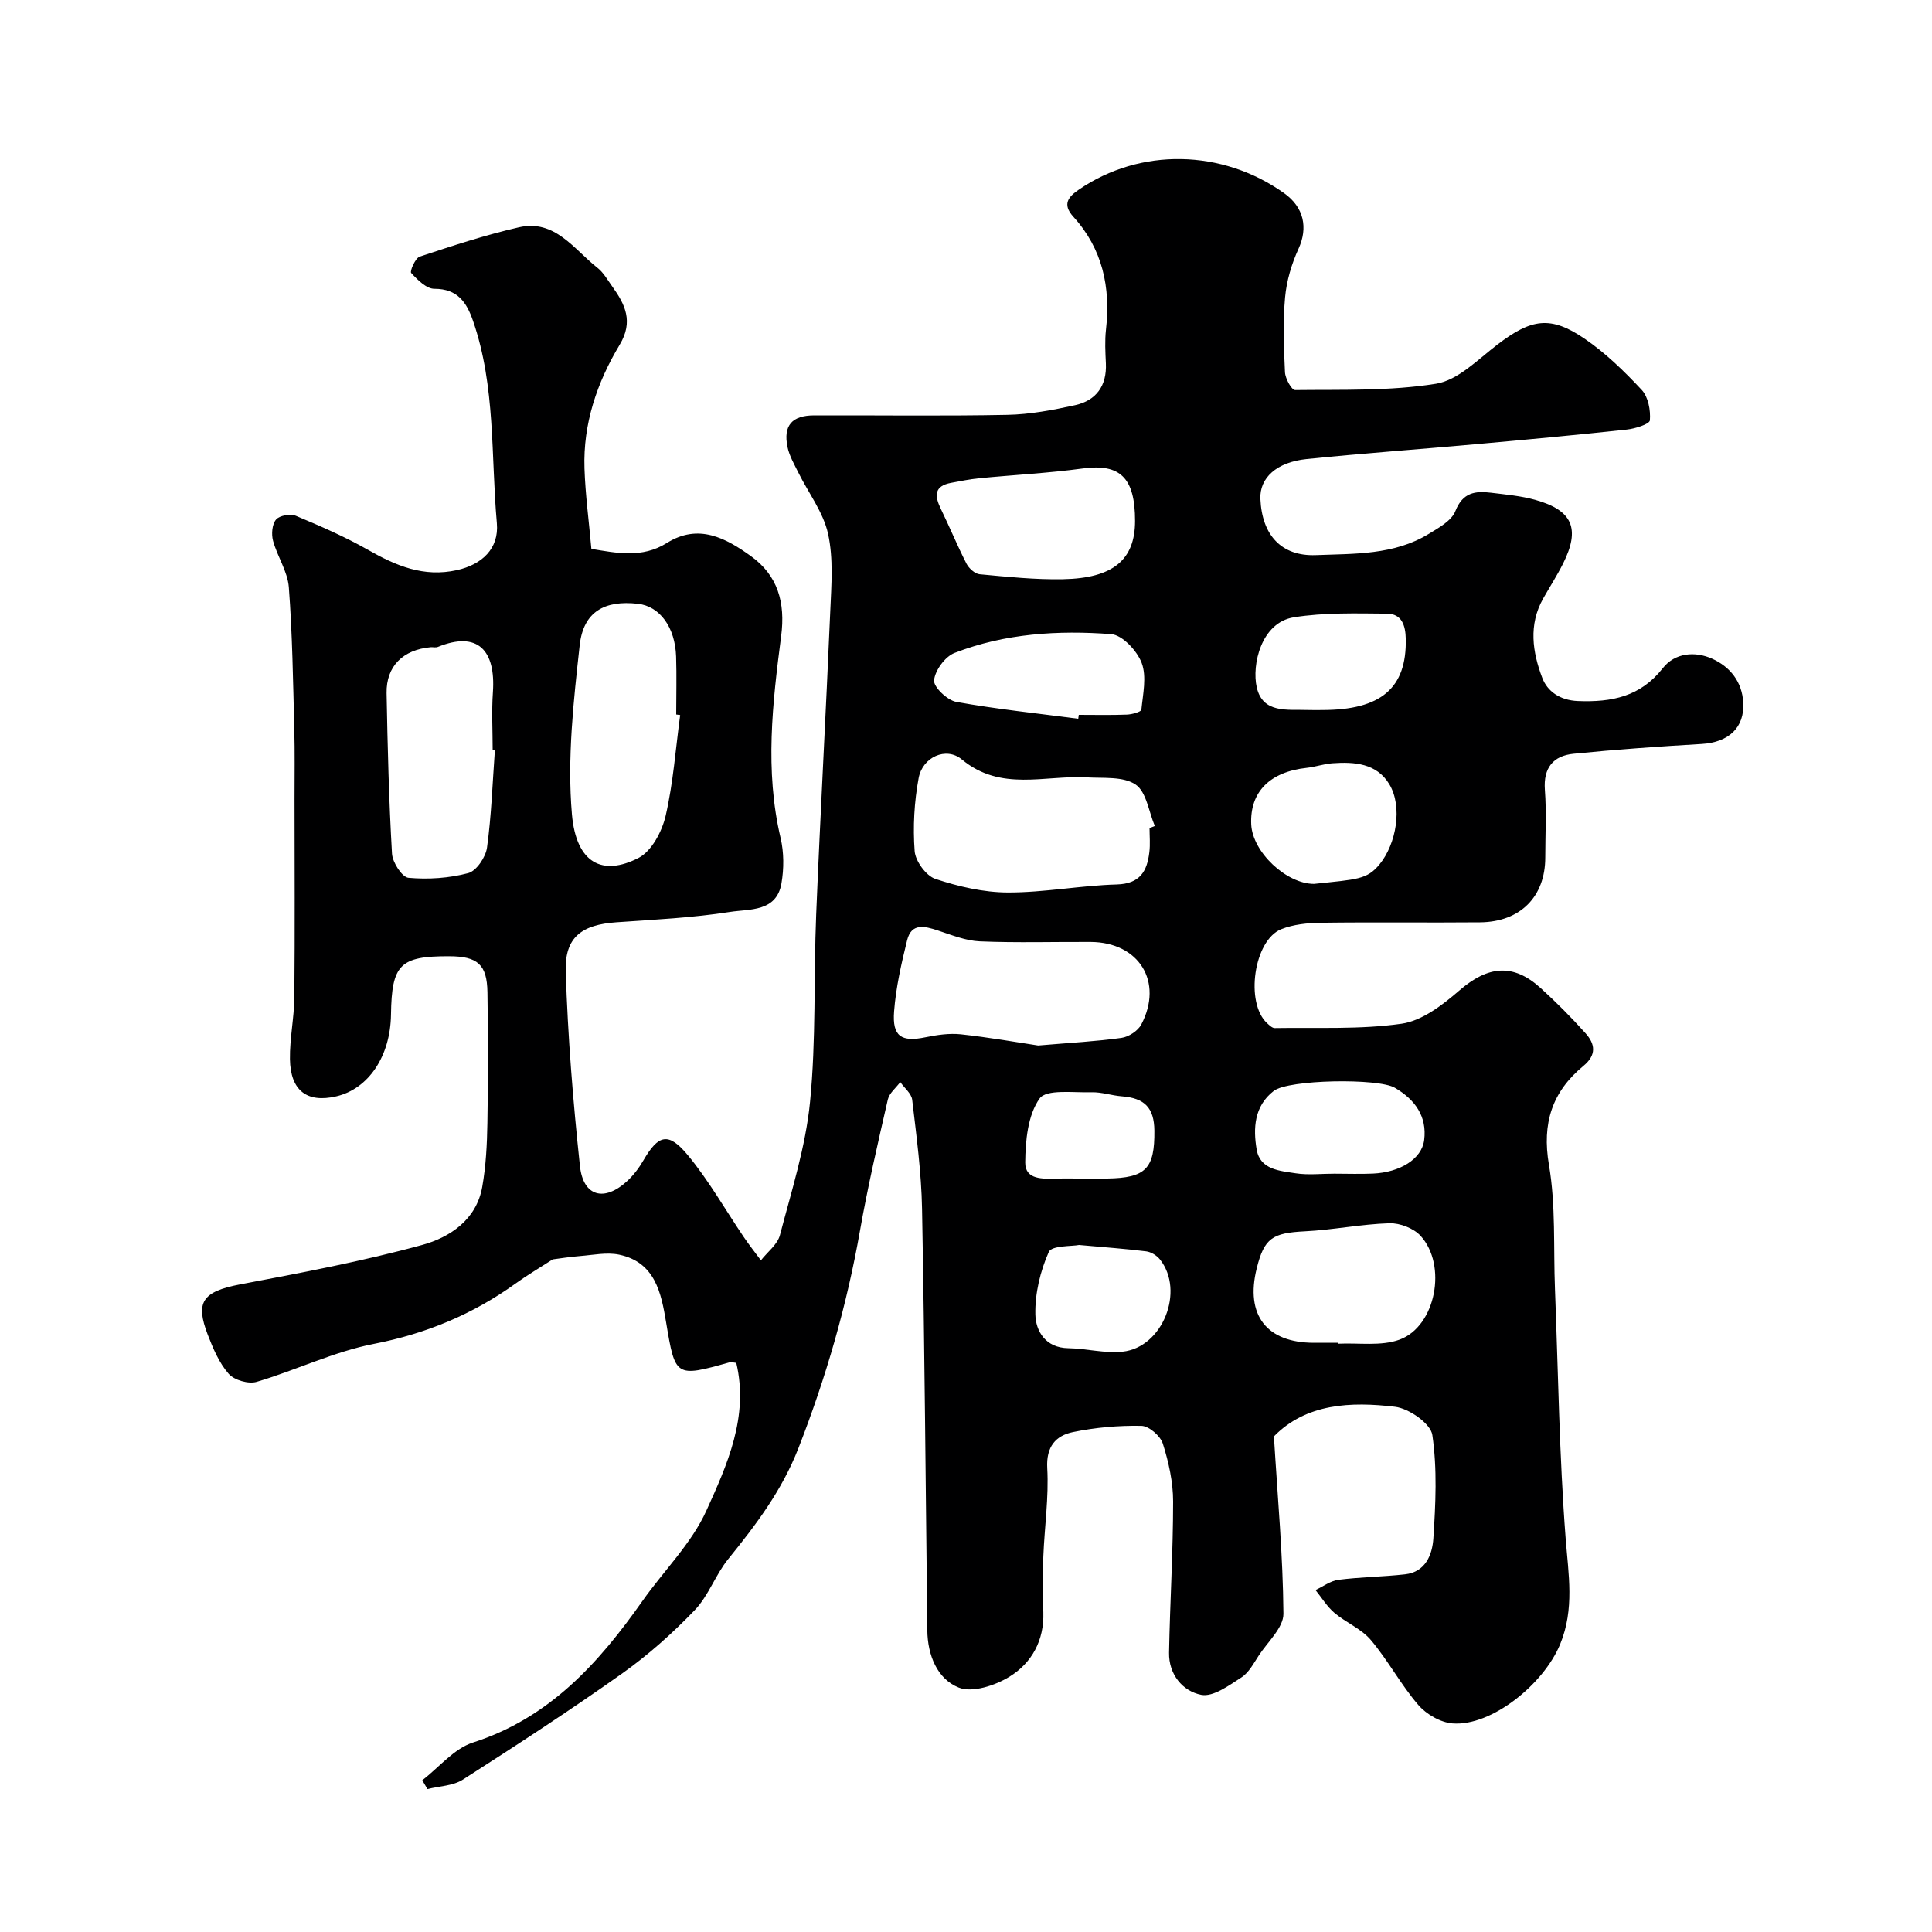 <svg enable-background="new 0 0 400 400" viewBox="0 0 400 400" xmlns="http://www.w3.org/2000/svg"><path d="m263.75 297.39c.78 12.79 1.88 24.75 1.97 36.72.02 2.86-3.23 5.79-5.08 8.61-1.08 1.64-2.08 3.59-3.64 4.59-2.57 1.65-5.83 4.07-8.3 3.59-3.85-.76-6.74-4.23-6.66-8.73.19-10.44.84-20.87.84-31.3 0-4.01-.91-8.13-2.13-11.98-.51-1.6-2.87-3.65-4.43-3.68-4.73-.09-9.55.33-14.18 1.29-3.55.74-5.57 2.99-5.32 7.46.34 6.06-.57 12.19-.81 18.29-.15 3.85-.13 7.71 0 11.56.19 5.82-2.4 10.51-7.02 13.34-2.96 1.82-7.67 3.37-10.48 2.25-4.47-1.78-6.46-6.72-6.52-11.85-.34-29.09-.55-58.19-1.09-87.28-.14-7.54-1.16-15.06-2.04-22.57-.15-1.3-1.62-2.45-2.47-3.67-.88 1.2-2.26 2.28-2.57 3.6-2.07 9.04-4.17 18.09-5.78 27.22-2.72 15.44-7.01 30.31-12.73 44.97-3.46 8.86-8.8 15.87-14.55 22.98-2.65 3.27-4.07 7.6-6.95 10.59-4.59 4.78-9.62 9.27-15.02 13.1-10.76 7.63-21.84 14.84-32.96 21.96-2.03 1.3-4.87 1.34-7.33 1.96-.36-.61-.71-1.22-1.07-1.83 3.48-2.67 6.57-6.55 10.5-7.81 15.81-5.08 26.02-16.42 35.1-29.33 4.4-6.25 10.12-11.85 13.21-18.66 4.31-9.5 8.83-19.45 6.2-30.61-.5-.04-1.04-.22-1.48-.09-11.1 3.12-11.17 2.99-13.04-8.25-1.02-6.13-2.27-12.51-9.75-14.07-2.56-.53-5.39.08-8.08.29-2.13.17-4.25.51-5.65.69-2.84 1.83-5.34 3.3-7.68 4.99-8.86 6.38-18.54 10.4-29.37 12.51-8.28 1.61-16.1 5.45-24.26 7.86-1.68.5-4.64-.36-5.78-1.66-1.97-2.25-3.24-5.25-4.34-8.11-2.52-6.61-1.31-8.89 6.75-10.42 12.62-2.39 25.29-4.77 37.66-8.16 5.69-1.56 11.21-5.19 12.42-12 .77-4.35 1-8.84 1.07-13.27.16-9.02.15-18.04.01-27.05-.09-5.76-2.04-7.43-7.91-7.45-10.2-.03-11.91 1.68-12.06 12.09-.12 8.61-4.66 15.37-11.34 16.92-6.05 1.4-9.48-1.17-9.58-7.73-.06-4.26.87-8.53.91-12.79.13-13.7.05-27.4.04-41.1 0-4.83.08-9.67-.05-14.5-.26-9.77-.39-19.55-1.13-29.29-.25-3.27-2.38-6.35-3.27-9.63-.37-1.36-.2-3.43.63-4.39.73-.85 2.98-1.24 4.12-.76 5.07 2.12 10.15 4.33 14.92 7.04 5.79 3.29 11.49 5.73 18.4 4.2 5.2-1.16 8.74-4.46 8.27-9.73-1.25-14.01-.23-28.3-4.94-41.89-1.31-3.8-3.19-6.64-8-6.63-1.64.01-3.49-1.86-4.8-3.28-.32-.34.85-3.08 1.77-3.38 6.77-2.24 13.58-4.48 20.53-6.07 7.48-1.71 11.39 4.56 16.27 8.39 1.25.98 2.08 2.5 3.04 3.83 2.69 3.74 4.45 7.29 1.55 12.11-4.68 7.79-7.59 16.34-7.28 25.6.18 5.42.91 10.82 1.43 16.65 5.13.83 10.47 2.01 15.62-1.22 6.55-4.11 12.22-1.02 17.4 2.71 5.56 3.99 7.18 9.59 6.27 16.56-1.8 13.88-3.41 27.82-.12 41.79.71 3 .71 6.37.18 9.42-1.02 5.94-6.63 5.28-10.61 5.9-7.78 1.22-15.69 1.6-23.57 2.15-7.13.5-10.7 3.06-10.48 10.12.42 13.47 1.51 26.94 2.94 40.35.68 6.35 5.08 7.47 9.83 3.06 1.3-1.21 2.42-2.7 3.31-4.24 3.1-5.33 5.17-5.94 9.2-1.07 4.34 5.24 7.73 11.27 11.57 16.93 1.12 1.66 2.37 3.23 3.56 4.84 1.35-1.73 3.43-3.28 3.94-5.23 2.39-9.12 5.31-18.25 6.23-27.56 1.27-12.84.74-25.85 1.27-38.77.86-20.97 2.03-41.92 2.92-62.89.23-5.33.67-10.86-.46-15.98-.98-4.46-4.06-8.44-6.15-12.67-.85-1.72-1.87-3.46-2.25-5.31-.9-4.43.92-6.52 5.52-6.53 13.33-.04 26.67.16 39.99-.11 4.69-.09 9.42-.99 14.03-2 4.38-.97 6.59-4.01 6.38-8.66-.11-2.33-.24-4.69.02-6.99.99-8.75-.71-16.73-6.75-23.36-2.43-2.66-.92-4.21 1.12-5.61 12.73-8.72 29.64-8.41 42.48.7 4.18 2.96 4.99 7.21 3.02 11.52-1.44 3.14-2.48 6.66-2.79 10.09-.46 5.12-.26 10.33-.02 15.48.06 1.32 1.38 3.71 2.1 3.7 9.74-.12 19.61.23 29.17-1.31 4.55-.73 8.66-5.01 12.66-8.07 7.07-5.41 11.04-6.1 18.17-1.21 4.32 2.96 8.18 6.72 11.76 10.56 1.35 1.45 1.86 4.21 1.69 6.29-.06.79-3.07 1.74-4.82 1.92-10.44 1.13-20.91 2.1-31.37 3.04-11.62 1.05-23.26 1.88-34.86 3.06-6.26.64-9.77 3.93-9.59 8.23.32 7.55 4.38 11.93 11.47 11.66 7.98-.31 16.18.01 23.38-4.39 2.08-1.27 4.73-2.72 5.52-4.73 1.52-3.86 4.11-4.2 7.36-3.8 3.08.38 6.21.65 9.18 1.48 7.75 2.16 9.36 5.98 5.75 13.2-1.24 2.47-2.75 4.81-4.11 7.22-3.08 5.44-2.21 11.13-.19 16.44 1.03 2.72 3.58 4.64 7.39 4.79 7 .27 12.92-.89 17.56-6.8 2.51-3.2 6.66-3.56 10.23-1.96 3.68 1.66 6.2 4.74 6.43 9.11.28 5.15-3.02 8.21-8.6 8.54-8.86.52-17.72 1.14-26.55 2.03-4.17.42-6.26 2.89-5.92 7.48.35 4.64.08 9.33.08 13.99 0 8.11-5.15 13.35-13.49 13.43-11 .1-22-.06-32.99.09-2.74.04-5.67.33-8.18 1.33-5.68 2.28-7.51 15.23-2.95 19.44.47.43 1.07 1.04 1.61 1.03 8.77-.15 17.63.33 26.25-.9 4.26-.61 8.51-3.9 11.97-6.89 5.91-5.11 11.13-5.68 16.84-.48 3.25 2.96 6.37 6.09 9.3 9.37 1.95 2.18 2.32 4.45-.48 6.75-6.44 5.32-8.6 11.83-7.12 20.46 1.44 8.41.91 17.16 1.25 25.76.67 17.2.89 34.44 2.21 51.59.58 7.48 1.86 14.62-1.14 21.91-3.46 8.38-14.27 17-22.25 16.4-2.49-.18-5.45-1.89-7.12-3.83-3.61-4.19-6.24-9.2-9.81-13.43-1.97-2.34-5.16-3.61-7.56-5.64-1.53-1.3-2.62-3.13-3.91-4.72 1.58-.74 3.11-1.91 4.76-2.12 4.56-.58 9.19-.62 13.76-1.13 4.29-.47 5.66-4.1 5.88-7.42.47-7.14.82-14.42-.21-21.43-.34-2.36-4.84-5.5-7.72-5.84-9.14-1.09-18.39-.71-25.08 6.13zm-25.75-125.94c.36-.15.72-.29 1.09-.44-1.26-2.96-1.74-7.07-3.98-8.58-2.54-1.72-6.64-1.28-10.08-1.48-8.72-.5-17.8 3.01-25.9-3.72-3.27-2.71-8.12-.47-8.93 3.84-.92 4.95-1.21 10.13-.83 15.15.16 2.08 2.37 5.11 4.29 5.75 4.81 1.59 9.99 2.8 15.02 2.81 7.51.02 15.01-1.45 22.53-1.66 4.83-.14 6.28-2.74 6.75-6.68.2-1.64.04-3.32.04-4.99zm-97.18-23.41c-.27-.04-.55-.07-.82-.11 0-4 .11-8-.02-11.99-.2-6.11-3.39-10.42-7.89-10.93-6.89-.79-11.3 1.61-12.07 8.56-1.28 11.61-2.61 23.47-1.61 35.02.89 10.21 6.37 12.85 13.8 9.03 2.7-1.39 4.85-5.47 5.6-8.7 1.58-6.83 2.07-13.91 3.01-20.88zm74.12 68.42c6.8-.58 12.06-.85 17.25-1.58 1.5-.21 3.41-1.46 4.1-2.77 4.63-8.83-.47-17.03-10.47-17.09-7.64-.04-15.29.2-22.92-.12-2.94-.12-5.88-1.32-8.74-2.26-2.72-.9-5.45-1.6-6.35 2.02-1.2 4.85-2.32 9.79-2.7 14.75-.4 5.21 1.53 6.37 6.52 5.34 2.38-.49 4.91-.86 7.3-.61 5.84.63 11.63 1.66 16.01 2.32zm-112.48-61.15c-.15-.01-.31-.02-.46-.03 0-3.99-.23-8 .05-11.98.6-8.64-3.12-12.74-11.4-9.36-.43.18-.99.02-1.49.06-5.72.51-9.22 3.94-9.12 9.5.2 11.09.48 22.18 1.12 33.24.1 1.81 2.09 4.88 3.41 5 4.09.37 8.41.08 12.37-.97 1.7-.45 3.62-3.3 3.89-5.28.92-6.67 1.14-13.44 1.63-20.18zm174.56 122.69c0 .07.01.13.01.2 4.28-.21 8.92.56 12.76-.85 7.49-2.77 9.87-15.4 4.33-21.48-1.43-1.57-4.28-2.67-6.44-2.61-5.85.18-11.66 1.38-17.52 1.67-6.71.34-8.41 1.39-9.97 7.67-2.4 9.65 2.02 15.4 11.84 15.41 1.67-.01 3.33-.01 4.99-.01zm-42.02-170.13c.01-8.99-3.11-11.92-10.8-10.88-7.13.97-14.34 1.33-21.51 2.03-1.93.19-3.83.59-5.74.94-3.62.66-3.46 2.74-2.14 5.44 1.82 3.74 3.4 7.6 5.29 11.3.5.97 1.74 2.1 2.72 2.19 5.73.53 11.49 1.14 17.23 1.03 10.45-.2 14.94-4.05 14.95-12.05zm-11.76 40.94c.04-.27.07-.54.11-.81 3.33 0 6.65.08 9.97-.05 1.05-.04 2.95-.57 2.99-1.02.32-3.24 1.13-6.84.06-9.68-.95-2.51-4-5.79-6.32-5.96-10.98-.83-22.01-.15-32.42 3.89-1.96.76-4.04 3.6-4.24 5.67-.14 1.38 2.74 4.13 4.6 4.47 8.35 1.5 16.82 2.38 25.25 3.49zm48.83 34.19c8.94-.95 10.96-.88 13.56-4.06 3.45-4.21 4.82-11.92 2.01-16.58-2.62-4.34-7.24-4.66-11.8-4.33-1.77.13-3.5.75-5.27.94-7.67.82-11.82 5-11.52 11.71.26 5.71 7.26 12.33 13.02 12.32zm4.19 60c2.66 0 5.33.1 7.99-.02 5.57-.25 10.11-2.99 10.61-6.94.62-4.9-1.89-8.39-6.09-10.84-3.42-2-21.98-1.72-25.05.66-4.07 3.15-4.29 7.75-3.54 12.15.71 4.18 4.82 4.4 8.1 4.91 2.6.4 5.32.07 7.98.08zm-2.52-96c12.22 0 17.5-4.55 17.31-14.69-.05-2.86-.84-5.23-3.88-5.26-6.44-.05-12.97-.25-19.28.75-6.79 1.08-8.76 9.87-7.69 14.52 1.25 5.46 6.39 4.52 10.56 4.67.98.04 1.98.01 2.98.01zm-50.33 110.76c-1.49.3-5.66.08-6.27 1.44-1.77 3.98-2.88 8.62-2.78 12.97.08 3.41 2.09 6.89 6.81 6.96 3.75.06 7.56 1.11 11.24.72 8.3-.86 12.93-12.56 7.75-19.09-.65-.82-1.83-1.55-2.84-1.68-4.23-.53-8.5-.83-13.91-1.32zm-.12-13.76c1.99 0 3.98.03 5.97 0 7.97-.13 9.82-2.03 9.74-9.92-.05-4.73-2.02-6.74-6.75-7.1-2.1-.16-4.19-.9-6.26-.84-3.74.12-9.35-.69-10.76 1.3-2.44 3.44-2.93 8.72-2.97 13.24-.03 3.64 3.71 3.4 6.56 3.32 1.49-.03 2.98 0 4.47 0z" fill="#000001"/></svg>